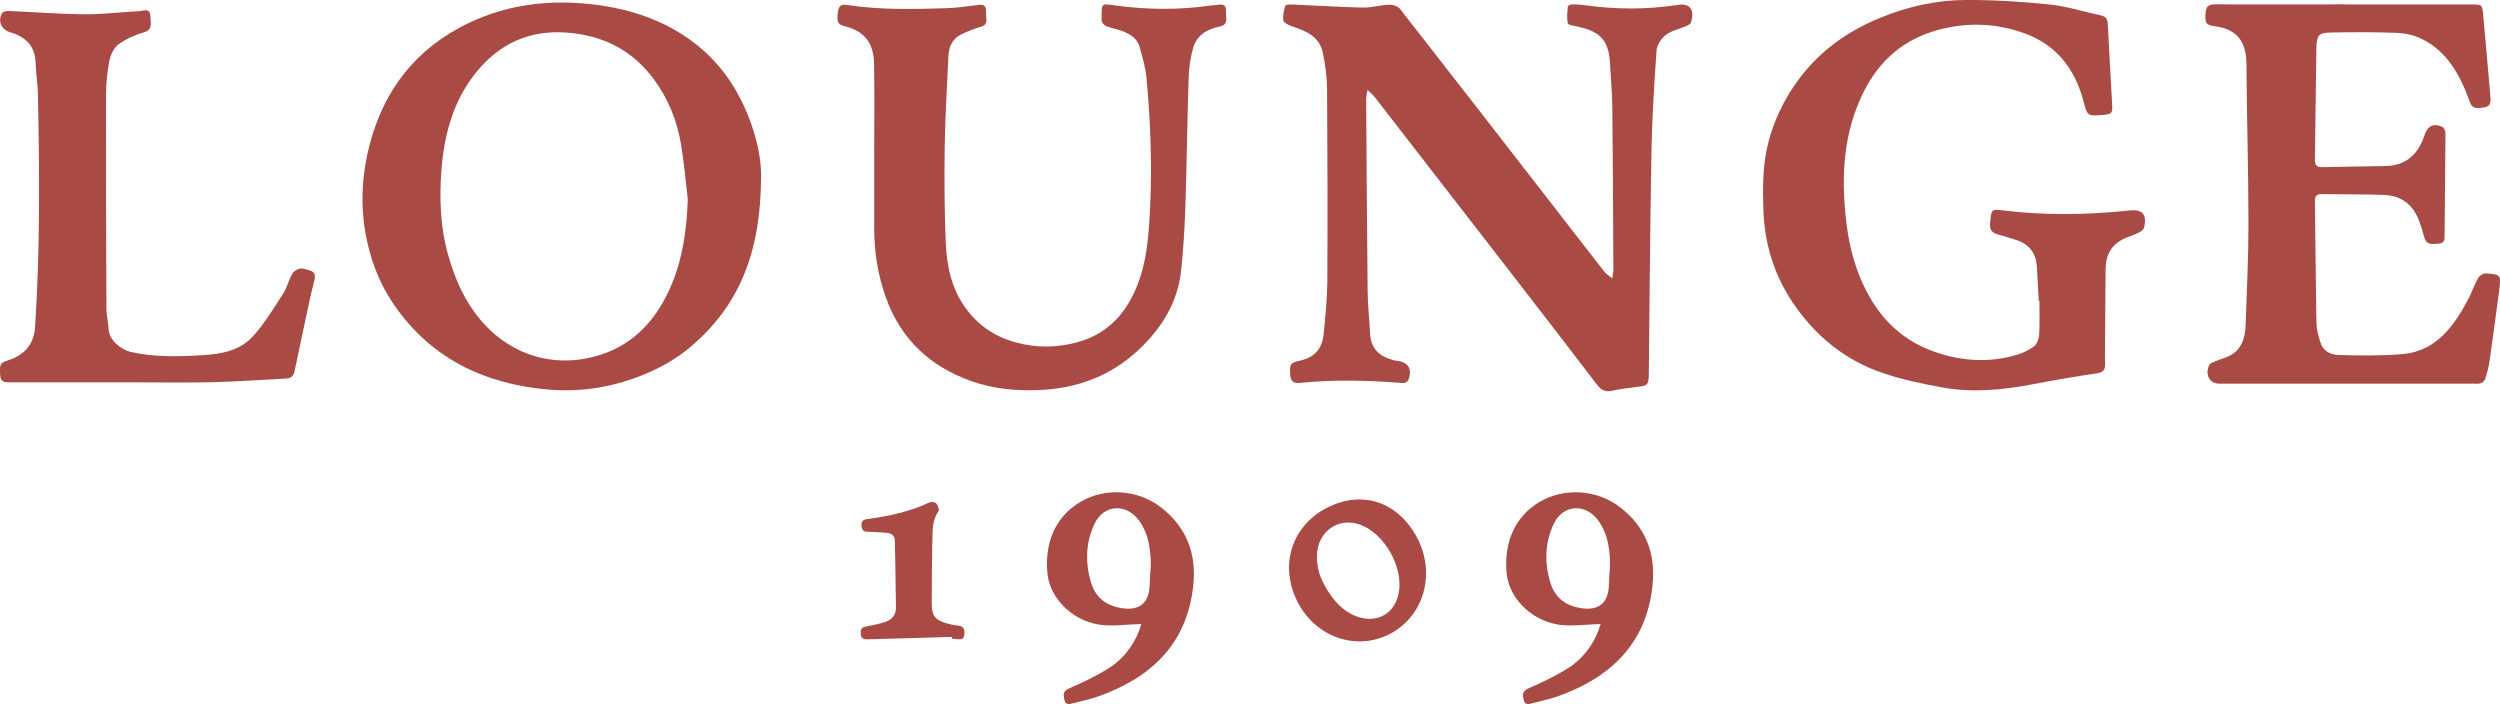 <?xml version="1.0" encoding="UTF-8"?>
<svg id="_图层_2" data-name="图层 2" xmlns="http://www.w3.org/2000/svg" viewBox="0 0 372.57 104.93">
  <defs>
    <style>
      .cls-1 {
        fill: #aa4a44;
      }
    </style>
  </defs>
  <g id="_图层_1-2" data-name="图层 1">
    <g>
      <path class="cls-1" d="M238.54,92.99c-1.9,.07-3.74,.3-5.56,.18-4.24-.29-8.04-3.7-8.44-7.68-.43-4.31,.99-8.37,4.87-10.67,3.69-2.18,8.52-1.91,12.02,.77,3.87,2.97,5.36,6.98,4.83,11.77-.97,8.69-6.33,13.65-14.16,16.43-1.22,.43-2.5,.68-3.76,1.02-.58,.16-1.11,.26-1.28-.54-.15-.72-.25-1.26,.71-1.68,2.05-.89,4.09-1.86,5.97-3.05,2.44-1.55,4.1-4.06,4.8-6.56Zm1.29-6.88s-.02,0-.02,0c.05-.79,.15-1.58,.13-2.36-.07-2.19-.41-4.33-1.74-6.16-1.92-2.64-5.28-2.44-6.66,.5-1.32,2.81-1.39,5.79-.49,8.76,.71,2.33,2.43,3.51,4.78,3.81,2.4,.31,3.75-.79,3.92-3.13,.03-.47,.06-.94,.08-1.42Z"/>
      <path class="cls-1" d="M170.1,92.99c-1.9,.07-3.74,.3-5.56,.18-4.24-.29-8.04-3.7-8.44-7.68-.43-4.31,.99-8.37,4.87-10.67,3.69-2.18,8.52-1.91,12.02,.77,3.87,2.97,5.36,6.98,4.83,11.77-.97,8.69-6.33,13.65-14.16,16.43-1.22,.43-2.5,.68-3.76,1.02-.58,.16-1.11,.26-1.28-.54-.15-.72-.25-1.26,.71-1.68,2.05-.89,4.09-1.86,5.97-3.05,2.44-1.55,4.1-4.06,4.8-6.56Zm1.29-6.88s-.02,0-.02,0c.05-.79,.15-1.58,.13-2.36-.07-2.19-.41-4.33-1.74-6.16-1.92-2.64-5.28-2.44-6.66,.5-1.32,2.81-1.39,5.79-.49,8.76,.71,2.33,2.43,3.51,4.78,3.81,2.4,.31,3.75-.79,3.92-3.13,.03-.47,.06-.94,.08-1.42Z"/>
      <path class="cls-1" d="M197.7,75.71c5.23-2.75,10.65-.97,13.5,4.45,2.8,5.32,1.02,11.64-4.04,14.3-4.94,2.6-11,.56-13.72-4.63-2.83-5.41-1.05-11.34,4.25-14.13Zm-.35,11.43c1.3,2.42,2.85,3.94,4.63,4.65,3.38,1.36,6.35-.56,6.57-4.25,.2-3.45-2.09-7.48-5.15-9.05-3.48-1.78-7.11,.46-7.14,4.39-.01,1.59,.39,3.09,1.1,4.25Z"/>
      <path class="cls-1" d="M141.89,94.92c-4.1,.11-8.19,.22-12.29,.35-.68,.02-1.26,.08-1.33-.85-.04-.58,.1-.9,.7-1.02,.94-.19,1.88-.39,2.8-.66,1.05-.31,1.76-1.02,1.75-2.16-.02-3.33-.1-6.65-.16-9.98-.02-.76-.48-1.13-1.2-1.19-.92-.07-1.84-.15-2.77-.16-.64,0-.95-.22-1-.88-.05-.67,.25-.94,.87-1.02,3.2-.41,6.33-1.1,9.27-2.48,.27-.13,.84-.04,1.02,.17,.24,.28,.46,.93,.3,1.15-.92,1.32-.86,2.81-.9,4.28-.07,3.18-.09,6.36-.09,9.54,0,1.93,.62,2.54,2.91,3.06,.32,.07,.65,.13,.99,.16,.88,.08,1.05,.61,.95,1.39-.12,.89-.75,.61-1.27,.62-.18,0-.37-.03-.55-.05,0-.1,0-.19,0-.29Z"/>
      <g>
        <path class="cls-1" d="M240.27,41.52c.08-.67,.17-1.03,.17-1.38-.04-8.04-.07-16.09-.16-24.13-.02-2.21-.24-4.42-.35-6.63-.18-3.84-2.01-4.79-4.9-5.44-.49-.11-1.33-.21-1.38-.46-.17-.8-.07-1.67,0-2.51,.01-.13,.45-.31,.69-.32,.63,0,1.27,.04,1.9,.13,4.58,.65,9.16,.65,13.75-.04,1.87-.28,2.58,.64,2.03,2.58-.07,.25-.47,.46-.76,.58-1,.43-2.14,.65-2.99,1.29-.66,.5-1.33,1.48-1.39,2.29-.36,4.96-.66,9.93-.76,14.9-.21,11.07-.28,22.14-.4,33.21-.02,1.8-.11,1.88-1.84,2.08-1.23,.14-2.46,.32-3.67,.57-.95,.2-1.58-.08-2.18-.87-4.06-5.33-8.16-10.63-12.26-15.93-6.98-9.02-13.97-18.04-20.96-27.05-.24-.3-.55-.54-1.01-.98-.09,.61-.2,1.02-.2,1.42,.06,9.56,.11,19.12,.22,28.67,.02,2.03,.26,4.05,.35,6.08,.11,2.53,1.51,3.57,3.57,4.12,.2,.05,.42,.06,.63,.09,1.55,.24,2.13,1.32,1.51,2.84-.08,.19-.33,.36-.54,.42-.23,.07-.49,.02-.74,0-4.87-.37-9.75-.49-14.62-.01-.87,.09-1.62,.09-1.7-1.18-.1-1.53,0-1.8,1.35-2.09,2.25-.49,3.41-1.7,3.64-4.08,.25-2.56,.52-5.14,.54-7.72,.05-9.56,.03-19.12-.04-28.67-.01-1.83-.26-3.69-.64-5.47-.54-2.51-2.63-3.24-4.68-3.95-.45-.16-1.14-.49-1.19-.82-.1-.72,.04-1.54,.31-2.22,.08-.21,.89-.17,1.37-.15,3.39,.14,6.77,.37,10.16,.44,1.29,.03,2.59-.38,3.89-.43,.55-.02,1.32,.2,1.64,.61,8.01,10.23,15.97,20.51,23.94,30.78,2.18,2.8,4.34,5.62,6.53,8.41,.26,.33,.64,.55,1.17,.99Z"/>
        <path class="cls-1" d="M113.42,26.16c0,11.52-3.31,19.3-10.24,25.31-2.51,2.18-5.41,3.73-8.55,4.86-4.28,1.54-8.67,2.12-13.13,1.71-9.34-.87-17.27-4.58-22.83-12.69-2.19-3.2-3.52-6.75-4.21-10.63-.69-3.9-.55-7.75,.25-11.55,1.79-8.44,6.22-14.97,13.76-19.04C75,.61,81.94-.22,89.18,.76c3.35,.46,6.57,1.32,9.62,2.78,4.47,2.15,8.1,5.29,10.7,9.66,2.78,4.67,3.95,9.75,3.92,12.96Zm-10.92,3.53c-.33-2.75-.56-5.53-1.02-8.26-.6-3.54-1.94-6.8-4.08-9.67-2.74-3.69-6.36-5.86-10.81-6.64-5.63-.98-10.64,.27-14.66,4.55-4.09,4.35-5.7,9.85-6.15,15.71-.32,4.29-.16,8.57,1.05,12.77,.86,3,2.03,5.81,3.84,8.32,4.57,6.32,11.69,8.65,18.74,6.43,5.27-1.66,8.66-5.56,10.76-10.69,1.63-3.99,2.18-8.19,2.33-12.52Z"/>
        <path class="cls-1" d="M303.83,44.81c-.09-1.67-.17-3.34-.27-5-.12-2.08-1.16-3.44-3.1-4.05-.89-.28-1.79-.57-2.69-.81-.91-.24-1.3-.71-1.19-1.75,.21-2.04,.15-2.06,2.11-1.82,5.9,.71,11.8,.65,17.71,.08,.31-.03,.62-.07,.93-.1,1.96-.19,2.65,.56,2.21,2.54-.07,.3-.45,.6-.76,.75-.71,.35-1.48,.58-2.21,.91-1.94,.88-2.76,2.47-2.78,4.58-.03,4.41-.07,8.81-.1,13.22,0,.32,.03,.64,.03,.96,0,.84-.35,1.19-1.24,1.32-3.16,.46-6.31,1-9.45,1.61-4.54,.87-9.11,1.32-13.68,.47-2.92-.54-5.87-1.15-8.68-2.1-5.61-1.88-10.06-5.46-13.43-10.42-2.84-4.19-4.28-8.85-4.45-13.94-.11-3.38-.11-6.76,.75-10.06,.79-3.07,2.12-5.9,3.9-8.51,3.22-4.71,7.59-7.93,12.75-10.03C284.25,.99,288.52,.02,292.89,0c4.16-.02,8.34,.23,12.48,.66,2.61,.27,5.16,1.08,7.74,1.64,.67,.15,.97,.51,1.01,1.25,.19,4.01,.44,8.02,.65,12.03,.07,1.31-.06,1.43-1.38,1.55-2.37,.2-2.31,.14-2.95-2.24-1.3-4.8-4.1-8.27-8.83-9.96-4.27-1.53-8.62-1.63-12.93-.43-4.89,1.36-8.52,4.42-10.87,9.05-3.09,6.08-3.44,12.55-2.7,19.18,.33,3.01,.97,5.93,2.14,8.73,2.21,5.26,5.7,9.14,11.14,11,3.96,1.36,7.96,1.63,12,.47,.95-.27,1.92-.71,2.71-1.29,.45-.33,.75-1.11,.79-1.71,.1-1.7,.04-3.41,.04-5.11-.03,0-.05,0-.08,0Z"/>
        <path class="cls-1" d="M130.28,22.88c0-4.46,.06-8.93-.02-13.39-.05-3.13-1.49-4.86-4.35-5.58-1.1-.28-1.23-.65-1.02-2.23,.14-1.07,.8-1.03,1.51-.92,4.87,.74,9.77,.61,14.67,.46,1.6-.05,3.2-.29,4.8-.5,.77-.1,1.09,.19,1.07,.99,0,.4,.04,.8,.06,1.2,.03,.59-.2,.88-.78,1.06-1.01,.3-2.01,.7-2.96,1.15-1.23,.59-1.84,1.73-1.91,3.11-.22,4.53-.49,9.06-.56,13.59-.07,4.75-.04,9.51,.15,14.26,.13,3.42,.81,6.75,2.81,9.61,1.95,2.8,4.54,4.51,7.7,5.36,2.98,.8,5.95,.78,8.93,0,3.57-.93,6.27-3.05,8.12-6.42,2.31-4.19,2.66-8.85,2.89-13.53,.32-6.54,.07-13.06-.54-19.57-.14-1.53-.6-3.03-1.01-4.52-.36-1.3-1.42-1.92-2.52-2.36-.8-.32-1.66-.43-2.46-.75-.3-.12-.69-.55-.69-.83,.02-2.74-.15-2.55,2.14-2.24,4.72,.63,9.42,.67,14.13-.01,.41-.06,.82-.06,1.23-.12,.67-.1,1.06,.12,1.03,.91-.01,.36,.03,.72,.05,1.09,.05,.73-.22,1.08-.95,1.24-1.78,.37-3.39,1.2-3.97,3.16-.41,1.36-.63,2.84-.68,4.27-.21,6.53-.29,13.06-.5,19.59-.1,3.08-.3,6.16-.61,9.22-.51,4.99-3.01,8.86-6.48,12.07-4.21,3.89-9.22,5.66-14.75,5.88-3.45,.14-6.86-.18-10.13-1.36-5.96-2.14-10.39-6.08-12.67-12.47-1.18-3.3-1.72-6.7-1.73-10.21-.01-3.74,0-7.48,0-11.21h.03Z"/>
        <path class="cls-1" d="M349.51,.67c6.3,0,12.6,0,18.9,0,1.45,0,1.5,0,1.65,1.52,.39,4.08,.72,8.17,1.08,12.26,.07,.77,.02,1.4-.89,1.55-1.52,.25-1.86,.08-2.24-.98-1.42-3.94-3.41-7.42-7.11-9.23-1.12-.55-2.44-.84-3.68-.89-3.32-.13-6.64-.12-9.96-.05-1.72,.04-2.02,.43-2.05,2.32-.1,5.53-.14,11.06-.22,16.59-.01,.8,.24,1.16,1,1.15,3.15-.07,6.3-.11,9.45-.16,2.94-.04,4.88-1.56,5.88-4.59,.47-1.44,1.33-1.82,2.65-1.26,.24,.1,.47,.61,.47,.92-.02,5.04-.08,10.08-.13,15.12,0,.64,.08,1.27-.81,1.36-1.57,.16-1.95,0-2.24-1.03-.28-.99-.56-2-.98-2.92-1.04-2.26-2.87-3.24-5.1-3.31-3.08-.09-6.16-.07-9.24-.11-.72-.01-.96,.33-.95,1.08,.08,6.05,.11,12.1,.23,18.15,.02,1.02,.31,2.07,.65,3.03,.45,1.29,1.64,1.69,2.69,1.72,3.17,.08,6.37,.14,9.53-.14,4.91-.44,7.66-4.13,9.87-8.44,.48-.94,.82-1.97,1.34-2.88,.21-.36,.75-.72,1.12-.7,2.27,.12,2.33,.21,2.01,2.64-.46,3.51-.93,7.01-1.43,10.51-.13,.88-.38,1.74-.64,2.59-.08,.26-.38,.51-.64,.61-.31,.12-.68,.08-1.02,.08-12.64,0-25.27,0-37.91,0-1.49,0-2.23-1.27-1.56-2.77,.13-.28,.58-.42,.9-.56,.85-.37,1.78-.57,2.56-1.07,1.42-.92,1.89-2.52,1.96-4.21,.19-5.08,.43-10.16,.43-15.23,0-7.96-.25-15.91-.3-23.87-.02-3.34-1.5-5.11-4.59-5.54-1.5-.21-1.59-.45-1.5-2,.07-1.16,.66-1.28,1.51-1.28,6.44,.02,12.88,0,19.31,0Z"/>
        <path class="cls-1" d="M20.38,56.98c-6.3,0-12.6,0-18.91,0-.77,0-1.4,0-1.45-1.13-.08-1.62-.01-1.77,1.19-2.15,2.2-.7,3.83-2.21,4.01-4.88,.77-11.62,.67-23.26,.43-34.89-.03-1.52-.3-3.03-.34-4.55-.08-2.77-1.75-3.96-3.8-4.58C.2,4.42-.39,3.15,.33,1.93c.15-.24,.71-.31,1.07-.29,3.73,.16,7.45,.46,11.17,.49,2.76,.02,5.53-.33,8.3-.48,.57-.03,1.42-.48,1.53,.64,.2,1.93,.03,2.24-1.06,2.56-1.29,.38-2.6,.96-3.69,1.77-.66,.49-1.17,1.52-1.34,2.39-.33,1.66-.5,3.38-.51,5.07-.02,10.62,.01,21.24,.06,31.86,0,1.04,.29,2.08,.33,3.12,.06,1.61,1.82,3.05,3.3,3.39,3.46,.79,6.95,.7,10.44,.5,2.78-.16,5.67-.57,7.7-2.77,1.75-1.89,3.11-4.18,4.54-6.37,.59-.91,.85-2.05,1.38-3.01,.21-.38,.74-.69,1.16-.77,.44-.08,.94,.12,1.4,.26,.75,.22,.97,.62,.73,1.53-.6,2.26-1.04,4.57-1.54,6.86-.48,2.22-.95,4.44-1.41,6.67-.16,.77-.63,1.04-1.33,1.07-3.66,.18-7.31,.45-10.97,.54-3.73,.09-7.47,.02-11.2,.02Z"/>
      </g>
    </g>
  </g>
</svg>